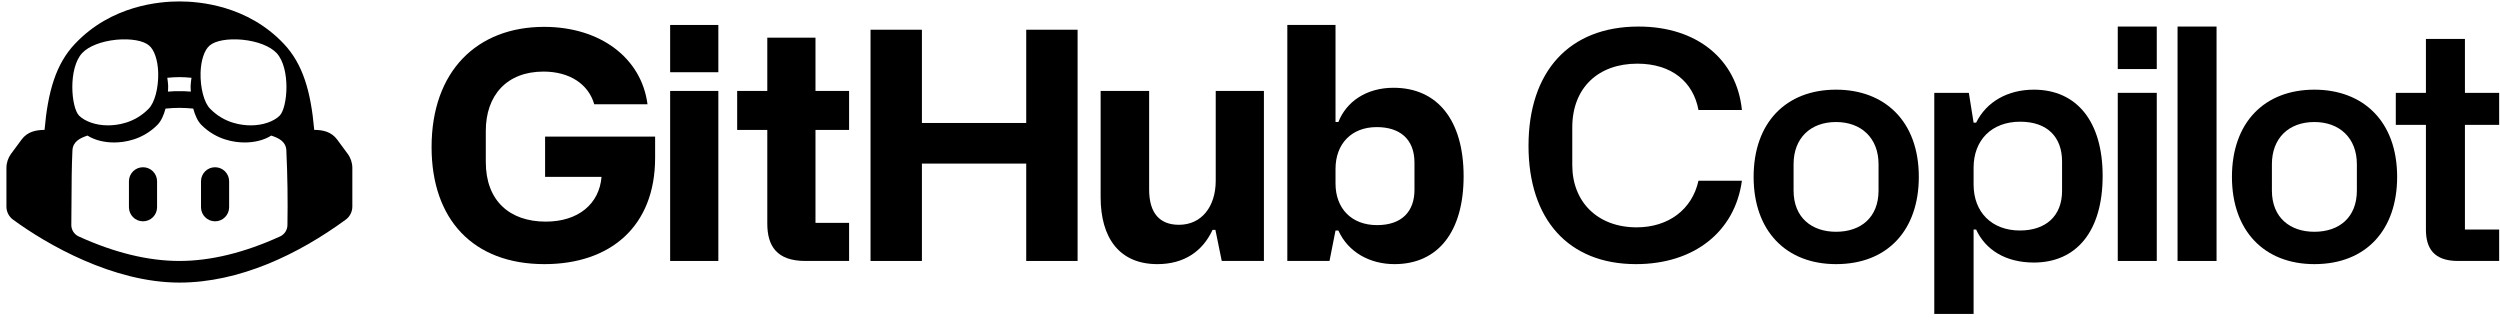 <?xml version="1.0" encoding="UTF-8"?> <svg xmlns="http://www.w3.org/2000/svg" width="279" height="36" viewBox="0 0 279 36" fill="none"><g clip-path="url(#clip0_3698_12436)"><path d="M48.164 16.415C48.164 24.486 52.8 29.477 60.761 29.477C68.086 29.477 73.111 25.3 73.111 17.618V15.246H60.832V19.742H67.131C66.883 22.751 64.547 24.733 60.903 24.733C56.904 24.733 54.215 22.432 54.215 18.078V14.609C54.215 10.644 56.55 7.989 60.655 7.989C63.592 7.989 65.68 9.405 66.317 11.636H72.262C71.589 6.467 66.989 2.998 60.726 2.998C53.224 2.998 48.164 7.954 48.164 16.415Z" fill="black"></path><path d="M74.788 8.06H80.167V2.786H74.788V8.06ZM74.788 29.123H80.167V10.149H74.788V29.123Z" fill="black"></path><path d="M91.008 14.503H94.759V10.149H91.008V4.202H85.63V10.149H82.268V14.503H85.63V24.946C85.63 27.459 86.691 29.123 89.876 29.123H94.759V24.875H91.008V14.503Z" fill="black"></path><path d="M97.152 29.123H102.885V18.256H114.527V29.123H120.259V3.317H114.527V13.724H102.885V3.317H97.152V29.123Z" fill="black"></path><path d="M141.053 10.149H135.675V20.167C135.675 23.034 134.118 25.087 131.57 25.087C129.447 25.087 128.244 23.813 128.244 21.158V10.149H122.83V22.008C122.83 26.539 124.917 29.477 129.164 29.477C132.171 29.477 134.224 28.026 135.321 25.654H135.639L136.347 29.123H141.053V10.149Z" fill="black"></path><path d="M143.665 29.123H148.372L149.044 25.725H149.362C150.459 28.167 152.901 29.477 155.626 29.477C160.509 29.477 163.34 25.831 163.34 19.671C163.34 13.441 160.438 9.795 155.519 9.795C152.476 9.795 150.247 11.352 149.362 13.618H149.044V2.786H143.665V29.123ZM149.044 20.485V18.857C149.044 16.025 150.849 14.184 153.644 14.184C156.192 14.184 157.855 15.494 157.855 18.149V21.193C157.855 23.53 156.51 25.123 153.679 25.123C150.813 25.123 149.044 23.247 149.044 20.485Z" fill="black"></path><path d="M182.578 29.477C189.054 29.477 193.619 25.866 194.397 20.167H189.549C188.841 23.388 186.188 25.371 182.649 25.371C178.261 25.371 175.466 22.503 175.466 18.433V14.22C175.466 9.795 178.367 7.105 182.72 7.105C186.612 7.105 188.983 9.193 189.549 12.273H194.397C193.831 6.644 189.408 2.963 182.861 2.963C175.112 2.963 170.582 7.99 170.582 16.273C170.582 24.486 175.041 29.477 182.578 29.477Z" fill="black"></path><path d="M195.704 19.742C195.704 25.76 199.313 29.477 204.904 29.477C210.743 29.477 214.14 25.583 214.14 19.742C214.14 13.511 210.318 10.007 204.904 10.007C199.313 10.007 195.704 13.688 195.704 19.742ZM200.163 21.264V18.326C200.163 15.423 202.038 13.618 204.904 13.618C207.7 13.618 209.646 15.388 209.646 18.326V21.264C209.646 24.273 207.664 25.866 204.904 25.866C202.215 25.866 200.163 24.308 200.163 21.264Z" fill="black"></path><path d="M215.866 35.034H220.253V25.618H220.537C221.563 27.848 223.792 29.3 226.977 29.3C231.718 29.3 234.655 25.83 234.655 19.636C234.655 13.582 231.789 10.007 226.977 10.007C224.111 10.007 221.704 11.317 220.537 13.688H220.253L219.723 10.361H215.866V35.034ZM225.42 25.724C222.306 25.724 220.253 23.706 220.253 20.591V18.715C220.253 15.635 222.27 13.582 225.455 13.582C228.534 13.582 230.126 15.352 230.126 18.007V21.299C230.126 24.131 228.286 25.724 225.42 25.724Z" fill="black"></path><path d="M236.342 7.706H240.695V2.963H236.342V7.706ZM236.342 29.123H240.695V10.361H236.342V29.123Z" fill="black"></path><path d="M243.015 29.123H247.367V2.963H243.015V29.123Z" fill="black"></path><path d="M249.085 19.742C249.085 25.76 252.694 29.477 258.285 29.477C264.124 29.477 267.521 25.583 267.521 19.742C267.521 13.511 263.699 10.007 258.285 10.007C252.694 10.007 249.085 13.688 249.085 19.742ZM253.544 21.264V18.326C253.544 15.423 255.419 13.618 258.285 13.618C261.081 13.618 263.027 15.388 263.027 18.326V21.264C263.027 24.273 261.045 25.866 258.285 25.866C255.596 25.866 253.544 24.308 253.544 21.264Z" fill="black"></path><path d="M275.086 13.937H278.907V10.361H275.086V4.343H270.733V10.361H267.371V13.937H270.733V25.618C270.733 27.707 271.618 29.123 274.307 29.123H278.907V25.618H275.086V13.937Z" fill="black"></path><path d="M14.39 20.234C14.39 19.367 15.093 18.664 15.96 18.664C16.826 18.664 17.529 19.367 17.529 20.234V23.128C17.529 23.995 16.826 24.698 15.96 24.698C15.093 24.698 14.39 23.995 14.39 23.128V20.234Z" fill="black"></path><path d="M24.002 18.664C23.135 18.664 22.432 19.367 22.432 20.234V23.128C22.432 23.995 23.135 24.698 24.002 24.698C24.869 24.698 25.571 23.995 25.571 23.128V20.234C25.571 19.367 24.869 18.664 24.002 18.664Z" fill="black"></path><path fill-rule="evenodd" clip-rule="evenodd" d="M39.321 18.744V23.072C39.32 23.631 39.043 24.176 38.592 24.506C33.272 28.402 26.707 31.537 20.02 31.537C12.621 31.537 5.214 27.271 1.447 24.506C0.996 24.176 0.72 23.631 0.718 23.072V18.744C0.718 18.175 0.899 17.625 1.235 17.166L2.41 15.575C3.039 14.722 3.975 14.496 4.972 14.496C5.348 10.2 6.239 7.135 8.367 4.89C12.42 0.594 17.8 0.16 20.02 0.16C22.239 0.16 27.62 0.594 31.673 4.89C33.798 7.135 34.691 10.2 35.068 14.496C36.067 14.496 36.998 14.718 37.627 15.575L38.802 17.168C39.14 17.627 39.321 18.175 39.321 18.744ZM31.958 16.777C31.906 15.792 31.106 15.405 30.273 15.131C29.396 15.682 28.324 15.899 27.299 15.899C26.208 15.899 24.174 15.638 22.483 13.949C22.056 13.524 21.764 12.858 21.566 12.119C21.053 12.067 20.538 12.04 20.022 12.037C19.564 12.037 19.035 12.064 18.473 12.119C18.275 12.858 17.983 13.524 17.556 13.949C15.867 15.638 13.831 15.899 12.741 15.899C11.715 15.899 10.641 15.684 9.764 15.131C8.934 15.404 8.137 15.797 8.084 16.777C7.996 18.63 7.988 20.481 7.981 22.332C7.977 23.262 7.973 24.191 7.959 25.121C7.962 25.661 8.288 26.163 8.779 26.386C12.772 28.206 16.548 29.123 20.022 29.123C23.491 29.123 27.267 28.206 31.258 26.386C31.749 26.163 32.074 25.661 32.078 25.121C32.126 22.343 32.087 19.553 31.955 16.777H31.958ZM8.825 12.903C9.476 13.555 10.707 13.99 12.034 13.99C13.047 13.99 14.977 13.772 16.57 12.155C17.269 11.479 17.704 9.79 17.655 8.076C17.607 6.701 17.221 5.566 16.642 5.083C16.015 4.528 14.591 4.287 12.999 4.432C11.31 4.601 9.887 5.156 9.163 5.928C7.595 7.642 7.932 11.986 8.825 12.903ZM18.669 8.68C18.717 8.945 18.741 9.235 18.765 9.549C18.765 9.766 18.765 9.983 18.741 10.224C19.224 10.176 19.634 10.176 20.02 10.176C20.406 10.176 20.816 10.176 21.298 10.224C21.274 9.983 21.274 9.766 21.274 9.549C21.298 9.235 21.323 8.945 21.371 8.68C20.864 8.631 20.406 8.607 20.02 8.607C19.634 8.607 19.175 8.631 18.669 8.68ZM22.384 8.076C22.336 9.79 22.77 11.479 23.47 12.155C25.062 13.772 26.992 13.99 28.006 13.99C29.333 13.99 30.563 13.555 31.215 12.903C32.107 11.986 32.445 7.642 30.877 5.928C30.153 5.156 28.729 4.601 27.041 4.432C25.448 4.287 24.025 4.528 23.397 5.083C22.818 5.566 22.432 6.701 22.384 8.076Z" fill="black"></path></g><defs><clipPath id="clip0_3698_12436"><rect width="278.189" height="34.875" fill="white" transform="translate(0.717 0.16)"></rect></clipPath></defs></svg> 